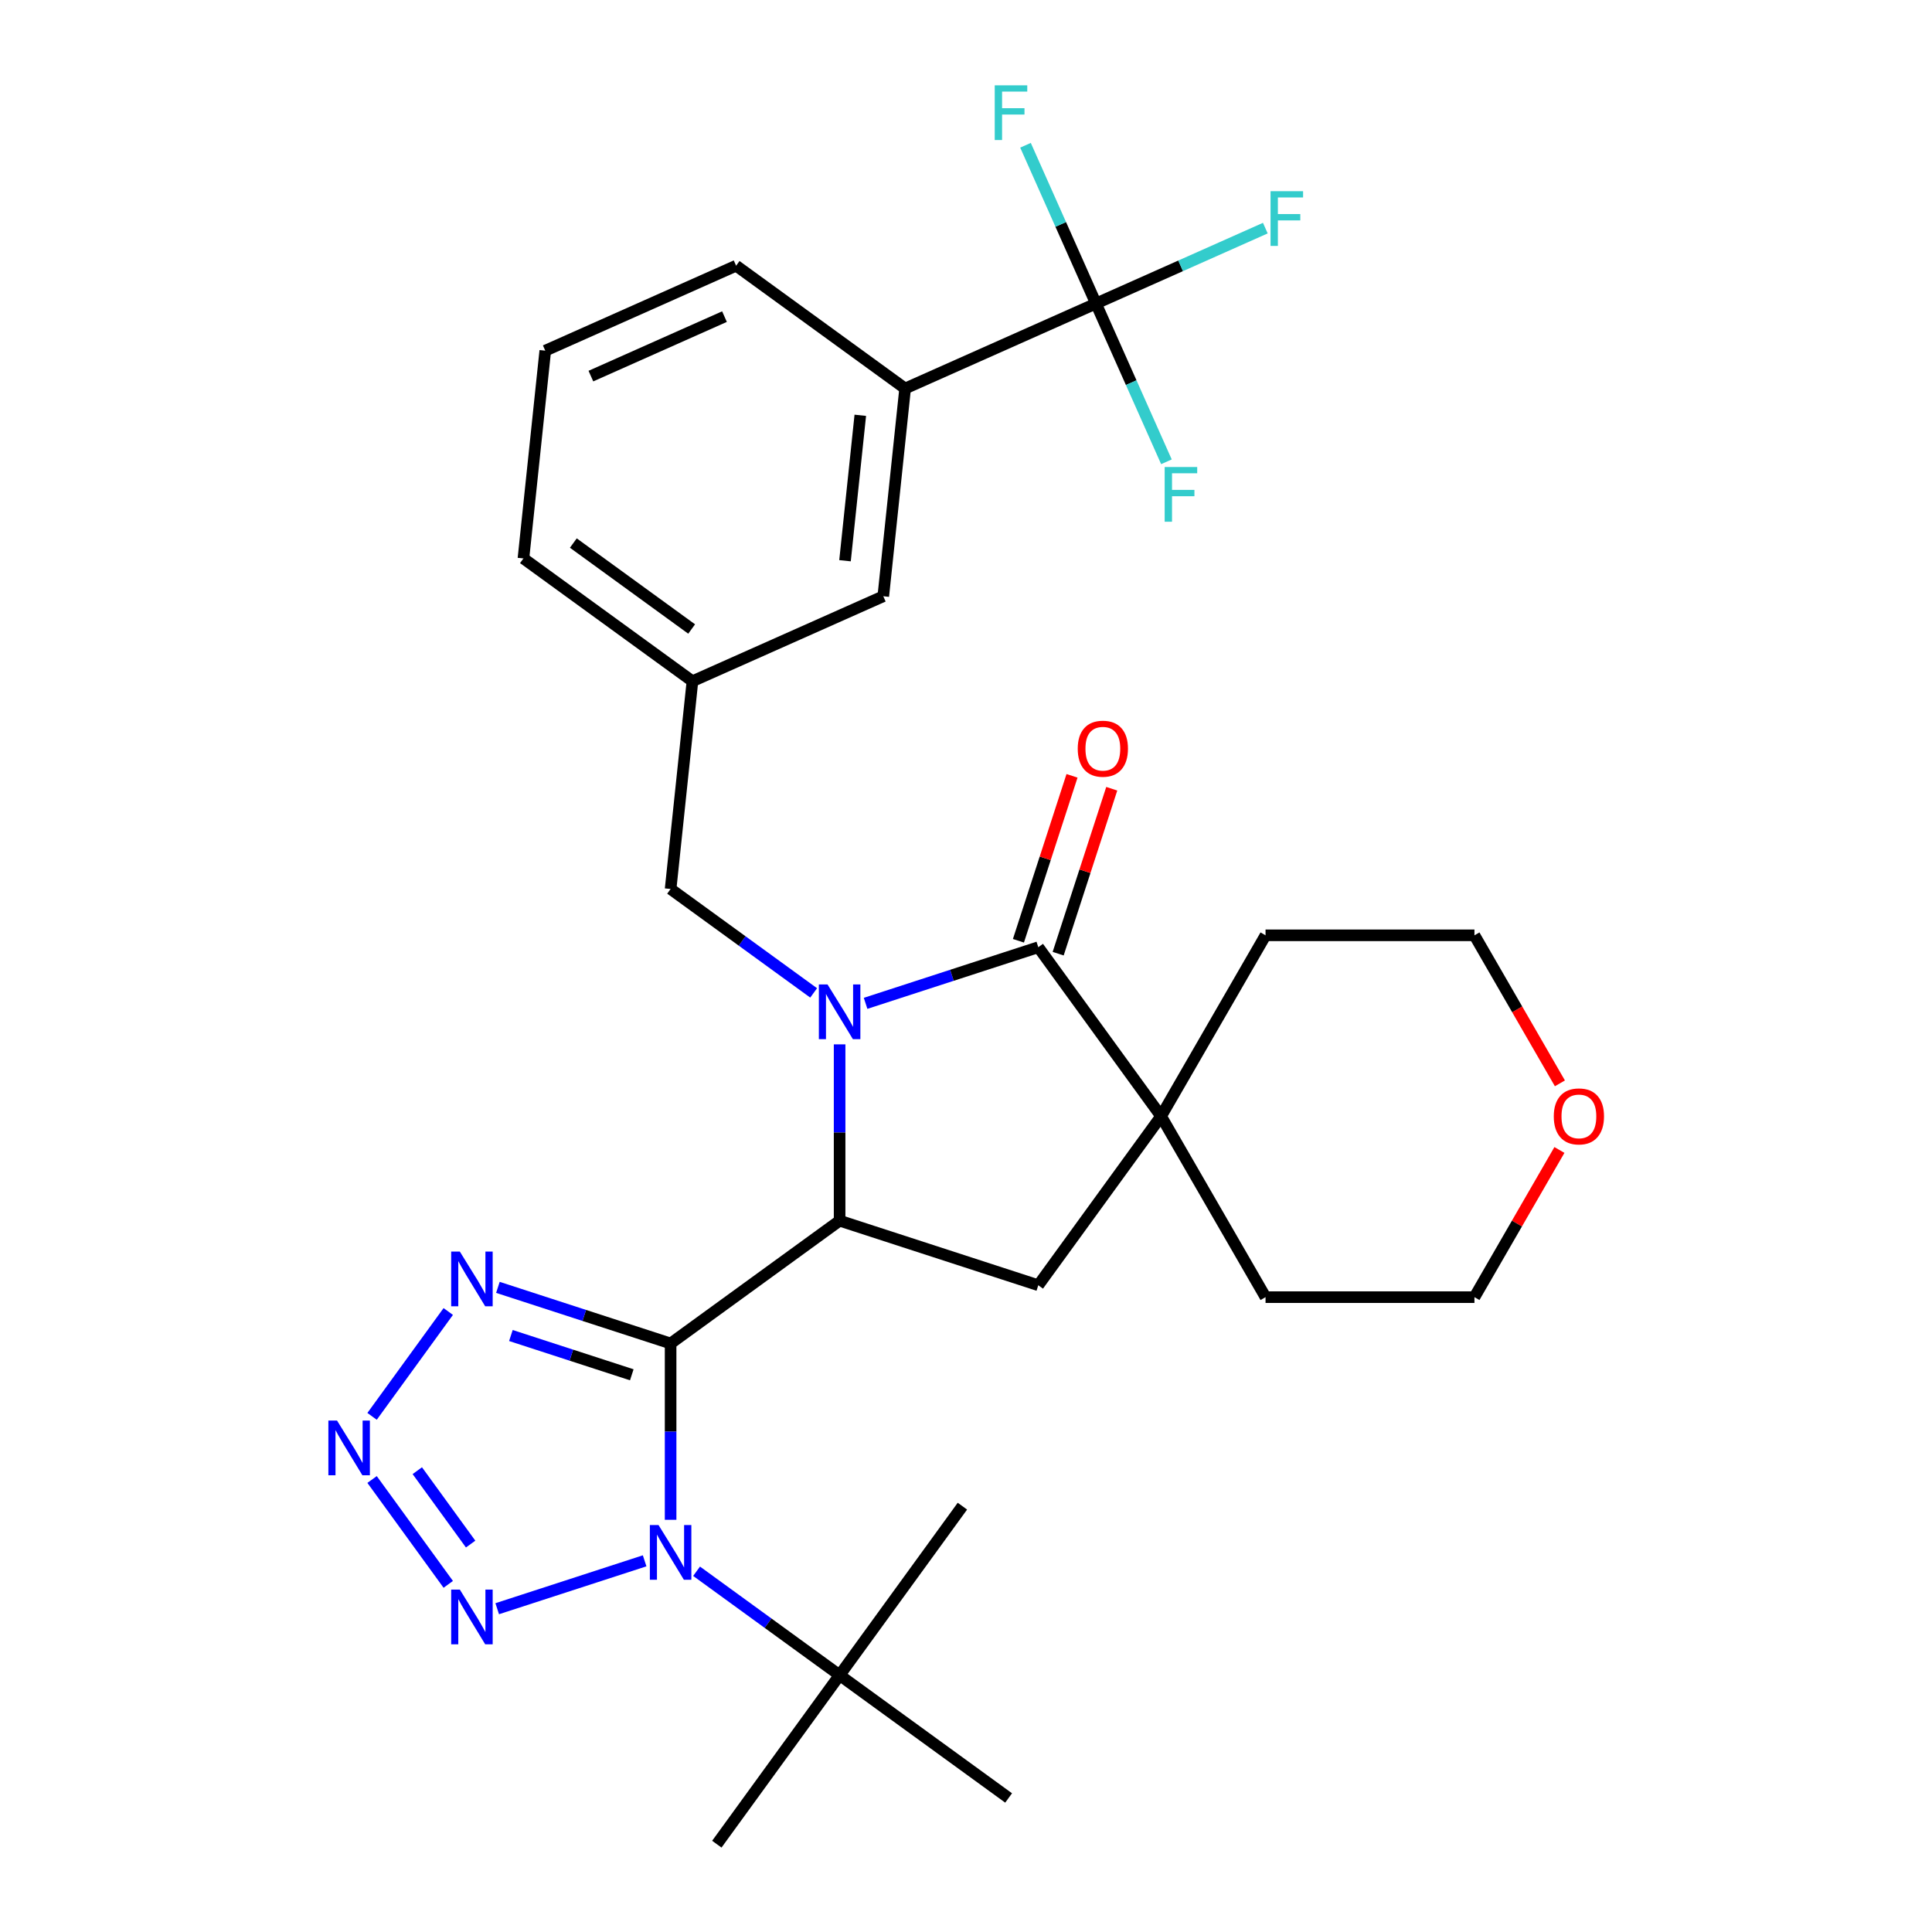 <?xml version='1.0' encoding='iso-8859-1'?>
<svg version='1.1' baseProfile='full'
              xmlns='http://www.w3.org/2000/svg'
                      xmlns:rdkit='http://www.rdkit.org/xml'
                      xmlns:xlink='http://www.w3.org/1999/xlink'
                  xml:space='preserve'
width='1000px' height='1000px' viewBox='0 0 1000 1000'>
<!-- END OF HEADER -->
<rect style='opacity:1.0;fill:#FFFFFF;stroke:none' width='1000' height='1000' x='0' y='0'> </rect>
<path class='bond-1' d='M 347.105,695.381 L 347.105,741.014' style='fill:none;fill-rule:evenodd;stroke:#000000;stroke-width:6px;stroke-linecap:butt;stroke-linejoin:miter;stroke-opacity:1' />
<path class='bond-1' d='M 347.105,741.014 L 347.105,786.647' style='fill:none;fill-rule:evenodd;stroke:#0000FF;stroke-width:6px;stroke-linecap:butt;stroke-linejoin:miter;stroke-opacity:1' />
<path class='bond-2' d='M 347.105,695.381 L 434.583,631.825' style='fill:none;fill-rule:evenodd;stroke:#000000;stroke-width:6px;stroke-linecap:butt;stroke-linejoin:miter;stroke-opacity:1' />
<path class='bond-4' d='M 347.105,695.381 L 302.408,680.859' style='fill:none;fill-rule:evenodd;stroke:#000000;stroke-width:6px;stroke-linecap:butt;stroke-linejoin:miter;stroke-opacity:1' />
<path class='bond-4' d='M 302.408,680.859 L 257.711,666.336' style='fill:none;fill-rule:evenodd;stroke:#0000FF;stroke-width:6px;stroke-linecap:butt;stroke-linejoin:miter;stroke-opacity:1' />
<path class='bond-4' d='M 327.013,711.592 L 295.725,701.426' style='fill:none;fill-rule:evenodd;stroke:#000000;stroke-width:6px;stroke-linecap:butt;stroke-linejoin:miter;stroke-opacity:1' />
<path class='bond-4' d='M 295.725,701.426 L 264.437,691.26' style='fill:none;fill-rule:evenodd;stroke:#0000FF;stroke-width:6px;stroke-linecap:butt;stroke-linejoin:miter;stroke-opacity:1' />
<path class='bond-0' d='M 434.583,540.559 L 434.583,586.192' style='fill:none;fill-rule:evenodd;stroke:#0000FF;stroke-width:6px;stroke-linecap:butt;stroke-linejoin:miter;stroke-opacity:1' />
<path class='bond-0' d='M 434.583,586.192 L 434.583,631.825' style='fill:none;fill-rule:evenodd;stroke:#000000;stroke-width:6px;stroke-linecap:butt;stroke-linejoin:miter;stroke-opacity:1' />
<path class='bond-3' d='M 448.026,519.328 L 492.723,504.805' style='fill:none;fill-rule:evenodd;stroke:#0000FF;stroke-width:6px;stroke-linecap:butt;stroke-linejoin:miter;stroke-opacity:1' />
<path class='bond-3' d='M 492.723,504.805 L 537.42,490.282' style='fill:none;fill-rule:evenodd;stroke:#000000;stroke-width:6px;stroke-linecap:butt;stroke-linejoin:miter;stroke-opacity:1' />
<path class='bond-11' d='M 421.14,513.929 L 384.122,487.034' style='fill:none;fill-rule:evenodd;stroke:#0000FF;stroke-width:6px;stroke-linecap:butt;stroke-linejoin:miter;stroke-opacity:1' />
<path class='bond-11' d='M 384.122,487.034 L 347.105,460.139' style='fill:none;fill-rule:evenodd;stroke:#000000;stroke-width:6px;stroke-linecap:butt;stroke-linejoin:miter;stroke-opacity:1' />
<path class='bond-5' d='M 333.662,807.879 L 257.358,832.671' style='fill:none;fill-rule:evenodd;stroke:#0000FF;stroke-width:6px;stroke-linecap:butt;stroke-linejoin:miter;stroke-opacity:1' />
<path class='bond-10' d='M 360.548,813.278 L 397.565,840.172' style='fill:none;fill-rule:evenodd;stroke:#0000FF;stroke-width:6px;stroke-linecap:butt;stroke-linejoin:miter;stroke-opacity:1' />
<path class='bond-10' d='M 397.565,840.172 L 434.583,867.067' style='fill:none;fill-rule:evenodd;stroke:#000000;stroke-width:6px;stroke-linecap:butt;stroke-linejoin:miter;stroke-opacity:1' />
<path class='bond-9' d='M 434.583,631.825 L 537.42,665.239' style='fill:none;fill-rule:evenodd;stroke:#000000;stroke-width:6px;stroke-linecap:butt;stroke-linejoin:miter;stroke-opacity:1' />
<path class='bond-13' d='M 547.704,493.623 L 561.573,450.937' style='fill:none;fill-rule:evenodd;stroke:#000000;stroke-width:6px;stroke-linecap:butt;stroke-linejoin:miter;stroke-opacity:1' />
<path class='bond-13' d='M 561.573,450.937 L 575.443,408.25' style='fill:none;fill-rule:evenodd;stroke:#FF0000;stroke-width:6px;stroke-linecap:butt;stroke-linejoin:miter;stroke-opacity:1' />
<path class='bond-13' d='M 527.136,486.941 L 541.006,444.254' style='fill:none;fill-rule:evenodd;stroke:#000000;stroke-width:6px;stroke-linecap:butt;stroke-linejoin:miter;stroke-opacity:1' />
<path class='bond-13' d='M 541.006,444.254 L 554.876,401.567' style='fill:none;fill-rule:evenodd;stroke:#FF0000;stroke-width:6px;stroke-linecap:butt;stroke-linejoin:miter;stroke-opacity:1' />
<path class='bond-31' d='M 537.42,490.282 L 600.977,577.76' style='fill:none;fill-rule:evenodd;stroke:#000000;stroke-width:6px;stroke-linecap:butt;stroke-linejoin:miter;stroke-opacity:1' />
<path class='bond-6' d='M 232.016,678.831 L 192.584,733.104' style='fill:none;fill-rule:evenodd;stroke:#0000FF;stroke-width:6px;stroke-linecap:butt;stroke-linejoin:miter;stroke-opacity:1' />
<path class='bond-30' d='M 232.016,820.061 L 192.584,765.788' style='fill:none;fill-rule:evenodd;stroke:#0000FF;stroke-width:6px;stroke-linecap:butt;stroke-linejoin:miter;stroke-opacity:1' />
<path class='bond-30' d='M 243.597,799.209 L 215.995,761.218' style='fill:none;fill-rule:evenodd;stroke:#0000FF;stroke-width:6px;stroke-linecap:butt;stroke-linejoin:miter;stroke-opacity:1' />
<path class='bond-7' d='M 600.977,577.76 L 537.42,665.239' style='fill:none;fill-rule:evenodd;stroke:#000000;stroke-width:6px;stroke-linecap:butt;stroke-linejoin:miter;stroke-opacity:1' />
<path class='bond-20' d='M 600.977,577.76 L 655.041,484.118' style='fill:none;fill-rule:evenodd;stroke:#000000;stroke-width:6px;stroke-linecap:butt;stroke-linejoin:miter;stroke-opacity:1' />
<path class='bond-21' d='M 600.977,577.76 L 655.041,671.403' style='fill:none;fill-rule:evenodd;stroke:#000000;stroke-width:6px;stroke-linecap:butt;stroke-linejoin:miter;stroke-opacity:1' />
<path class='bond-8' d='M 567.271,157.106 L 468.491,201.086' style='fill:none;fill-rule:evenodd;stroke:#000000;stroke-width:6px;stroke-linecap:butt;stroke-linejoin:miter;stroke-opacity:1' />
<path class='bond-16' d='M 567.271,157.106 L 611.1,137.592' style='fill:none;fill-rule:evenodd;stroke:#000000;stroke-width:6px;stroke-linecap:butt;stroke-linejoin:miter;stroke-opacity:1' />
<path class='bond-16' d='M 611.1,137.592 L 654.929,118.078' style='fill:none;fill-rule:evenodd;stroke:#33CCCC;stroke-width:6px;stroke-linecap:butt;stroke-linejoin:miter;stroke-opacity:1' />
<path class='bond-17' d='M 567.271,157.106 L 549.035,116.147' style='fill:none;fill-rule:evenodd;stroke:#000000;stroke-width:6px;stroke-linecap:butt;stroke-linejoin:miter;stroke-opacity:1' />
<path class='bond-17' d='M 549.035,116.147 L 530.799,75.188' style='fill:none;fill-rule:evenodd;stroke:#33CCCC;stroke-width:6px;stroke-linecap:butt;stroke-linejoin:miter;stroke-opacity:1' />
<path class='bond-18' d='M 567.271,157.106 L 585.508,198.064' style='fill:none;fill-rule:evenodd;stroke:#000000;stroke-width:6px;stroke-linecap:butt;stroke-linejoin:miter;stroke-opacity:1' />
<path class='bond-18' d='M 585.508,198.064 L 603.744,239.023' style='fill:none;fill-rule:evenodd;stroke:#33CCCC;stroke-width:6px;stroke-linecap:butt;stroke-linejoin:miter;stroke-opacity:1' />
<path class='bond-24' d='M 434.583,867.067 L 371.026,954.545' style='fill:none;fill-rule:evenodd;stroke:#000000;stroke-width:6px;stroke-linecap:butt;stroke-linejoin:miter;stroke-opacity:1' />
<path class='bond-25' d='M 434.583,867.067 L 498.14,779.589' style='fill:none;fill-rule:evenodd;stroke:#000000;stroke-width:6px;stroke-linecap:butt;stroke-linejoin:miter;stroke-opacity:1' />
<path class='bond-26' d='M 434.583,867.067 L 522.061,930.624' style='fill:none;fill-rule:evenodd;stroke:#000000;stroke-width:6px;stroke-linecap:butt;stroke-linejoin:miter;stroke-opacity:1' />
<path class='bond-15' d='M 347.105,460.139 L 358.407,352.602' style='fill:none;fill-rule:evenodd;stroke:#000000;stroke-width:6px;stroke-linecap:butt;stroke-linejoin:miter;stroke-opacity:1' />
<path class='bond-12' d='M 468.491,201.086 L 457.188,308.622' style='fill:none;fill-rule:evenodd;stroke:#000000;stroke-width:6px;stroke-linecap:butt;stroke-linejoin:miter;stroke-opacity:1' />
<path class='bond-12' d='M 445.288,214.956 L 437.376,290.231' style='fill:none;fill-rule:evenodd;stroke:#000000;stroke-width:6px;stroke-linecap:butt;stroke-linejoin:miter;stroke-opacity:1' />
<path class='bond-33' d='M 468.491,201.086 L 381.012,137.529' style='fill:none;fill-rule:evenodd;stroke:#000000;stroke-width:6px;stroke-linecap:butt;stroke-linejoin:miter;stroke-opacity:1' />
<path class='bond-14' d='M 457.188,308.622 L 358.407,352.602' style='fill:none;fill-rule:evenodd;stroke:#000000;stroke-width:6px;stroke-linecap:butt;stroke-linejoin:miter;stroke-opacity:1' />
<path class='bond-29' d='M 358.407,352.602 L 270.929,289.046' style='fill:none;fill-rule:evenodd;stroke:#000000;stroke-width:6px;stroke-linecap:butt;stroke-linejoin:miter;stroke-opacity:1' />
<path class='bond-29' d='M 357.997,325.573 L 296.762,281.084' style='fill:none;fill-rule:evenodd;stroke:#000000;stroke-width:6px;stroke-linecap:butt;stroke-linejoin:miter;stroke-opacity:1' />
<path class='bond-19' d='M 807.152,595.224 L 785.161,633.313' style='fill:none;fill-rule:evenodd;stroke:#FF0000;stroke-width:6px;stroke-linecap:butt;stroke-linejoin:miter;stroke-opacity:1' />
<path class='bond-19' d='M 785.161,633.313 L 763.17,671.403' style='fill:none;fill-rule:evenodd;stroke:#000000;stroke-width:6px;stroke-linecap:butt;stroke-linejoin:miter;stroke-opacity:1' />
<path class='bond-32' d='M 807.406,560.737 L 785.288,522.427' style='fill:none;fill-rule:evenodd;stroke:#FF0000;stroke-width:6px;stroke-linecap:butt;stroke-linejoin:miter;stroke-opacity:1' />
<path class='bond-32' d='M 785.288,522.427 L 763.17,484.118' style='fill:none;fill-rule:evenodd;stroke:#000000;stroke-width:6px;stroke-linecap:butt;stroke-linejoin:miter;stroke-opacity:1' />
<path class='bond-27' d='M 655.041,484.118 L 763.17,484.118' style='fill:none;fill-rule:evenodd;stroke:#000000;stroke-width:6px;stroke-linecap:butt;stroke-linejoin:miter;stroke-opacity:1' />
<path class='bond-28' d='M 655.041,671.403 L 763.17,671.403' style='fill:none;fill-rule:evenodd;stroke:#000000;stroke-width:6px;stroke-linecap:butt;stroke-linejoin:miter;stroke-opacity:1' />
<path class='bond-22' d='M 381.012,137.529 L 282.232,181.509' style='fill:none;fill-rule:evenodd;stroke:#000000;stroke-width:6px;stroke-linecap:butt;stroke-linejoin:miter;stroke-opacity:1' />
<path class='bond-22' d='M 374.991,163.882 L 305.845,194.668' style='fill:none;fill-rule:evenodd;stroke:#000000;stroke-width:6px;stroke-linecap:butt;stroke-linejoin:miter;stroke-opacity:1' />
<path class='bond-23' d='M 282.232,181.509 L 270.929,289.046' style='fill:none;fill-rule:evenodd;stroke:#000000;stroke-width:6px;stroke-linecap:butt;stroke-linejoin:miter;stroke-opacity:1' />
<path  class='atom-1' d='M 428.323 509.536
L 437.603 524.536
Q 438.523 526.016, 440.003 528.696
Q 441.483 531.376, 441.563 531.536
L 441.563 509.536
L 445.323 509.536
L 445.323 537.856
L 441.443 537.856
L 431.483 521.456
Q 430.323 519.536, 429.083 517.336
Q 427.883 515.136, 427.523 514.456
L 427.523 537.856
L 423.843 537.856
L 423.843 509.536
L 428.323 509.536
' fill='#0000FF'/>
<path  class='atom-2' d='M 340.845 789.351
L 350.125 804.351
Q 351.045 805.831, 352.525 808.511
Q 354.005 811.191, 354.085 811.351
L 354.085 789.351
L 357.845 789.351
L 357.845 817.671
L 353.965 817.671
L 344.005 801.271
Q 342.845 799.351, 341.605 797.151
Q 340.405 794.951, 340.045 794.271
L 340.045 817.671
L 336.365 817.671
L 336.365 789.351
L 340.845 789.351
' fill='#0000FF'/>
<path  class='atom-5' d='M 238.008 647.808
L 247.288 662.808
Q 248.208 664.288, 249.688 666.968
Q 251.168 669.648, 251.248 669.808
L 251.248 647.808
L 255.008 647.808
L 255.008 676.128
L 251.128 676.128
L 241.168 659.728
Q 240.008 657.808, 238.768 655.608
Q 237.568 653.408, 237.208 652.728
L 237.208 676.128
L 233.528 676.128
L 233.528 647.808
L 238.008 647.808
' fill='#0000FF'/>
<path  class='atom-6' d='M 238.008 822.764
L 247.288 837.764
Q 248.208 839.244, 249.688 841.924
Q 251.168 844.604, 251.248 844.764
L 251.248 822.764
L 255.008 822.764
L 255.008 851.084
L 251.128 851.084
L 241.168 834.684
Q 240.008 832.764, 238.768 830.564
Q 237.568 828.364, 237.208 827.684
L 237.208 851.084
L 233.528 851.084
L 233.528 822.764
L 238.008 822.764
' fill='#0000FF'/>
<path  class='atom-7' d='M 174.451 735.286
L 183.731 750.286
Q 184.651 751.766, 186.131 754.446
Q 187.611 757.126, 187.691 757.286
L 187.691 735.286
L 191.451 735.286
L 191.451 763.606
L 187.571 763.606
L 177.611 747.206
Q 176.451 745.286, 175.211 743.086
Q 174.011 740.886, 173.651 740.206
L 173.651 763.606
L 169.971 763.606
L 169.971 735.286
L 174.451 735.286
' fill='#0000FF'/>
<path  class='atom-14' d='M 557.834 387.525
Q 557.834 380.725, 561.194 376.925
Q 564.554 373.125, 570.834 373.125
Q 577.114 373.125, 580.474 376.925
Q 583.834 380.725, 583.834 387.525
Q 583.834 394.405, 580.434 398.325
Q 577.034 402.205, 570.834 402.205
Q 564.594 402.205, 561.194 398.325
Q 557.834 394.445, 557.834 387.525
M 570.834 399.005
Q 575.154 399.005, 577.474 396.125
Q 579.834 393.205, 579.834 387.525
Q 579.834 381.965, 577.474 379.165
Q 575.154 376.325, 570.834 376.325
Q 566.514 376.325, 564.154 379.125
Q 561.834 381.925, 561.834 387.525
Q 561.834 393.245, 564.154 396.125
Q 566.514 399.005, 570.834 399.005
' fill='#FF0000'/>
<path  class='atom-17' d='M 657.632 98.966
L 674.472 98.966
L 674.472 102.205
L 661.432 102.205
L 661.432 110.805
L 673.032 110.805
L 673.032 114.085
L 661.432 114.085
L 661.432 127.285
L 657.632 127.285
L 657.632 98.966
' fill='#33CCCC'/>
<path  class='atom-18' d='M 514.871 44.165
L 531.711 44.165
L 531.711 47.405
L 518.671 47.405
L 518.671 56.005
L 530.271 56.005
L 530.271 59.285
L 518.671 59.285
L 518.671 72.485
L 514.871 72.485
L 514.871 44.165
' fill='#33CCCC'/>
<path  class='atom-19' d='M 602.832 241.726
L 619.672 241.726
L 619.672 244.966
L 606.632 244.966
L 606.632 253.566
L 618.232 253.566
L 618.232 256.846
L 606.632 256.846
L 606.632 270.046
L 602.832 270.046
L 602.832 241.726
' fill='#33CCCC'/>
<path  class='atom-20' d='M 804.235 577.84
Q 804.235 571.04, 807.595 567.24
Q 810.955 563.44, 817.235 563.44
Q 823.515 563.44, 826.875 567.24
Q 830.235 571.04, 830.235 577.84
Q 830.235 584.72, 826.835 588.64
Q 823.435 592.52, 817.235 592.52
Q 810.995 592.52, 807.595 588.64
Q 804.235 584.76, 804.235 577.84
M 817.235 589.32
Q 821.555 589.32, 823.875 586.44
Q 826.235 583.52, 826.235 577.84
Q 826.235 572.28, 823.875 569.48
Q 821.555 566.64, 817.235 566.64
Q 812.915 566.64, 810.555 569.44
Q 808.235 572.24, 808.235 577.84
Q 808.235 583.56, 810.555 586.44
Q 812.915 589.32, 817.235 589.32
' fill='#FF0000'/>
</svg>
